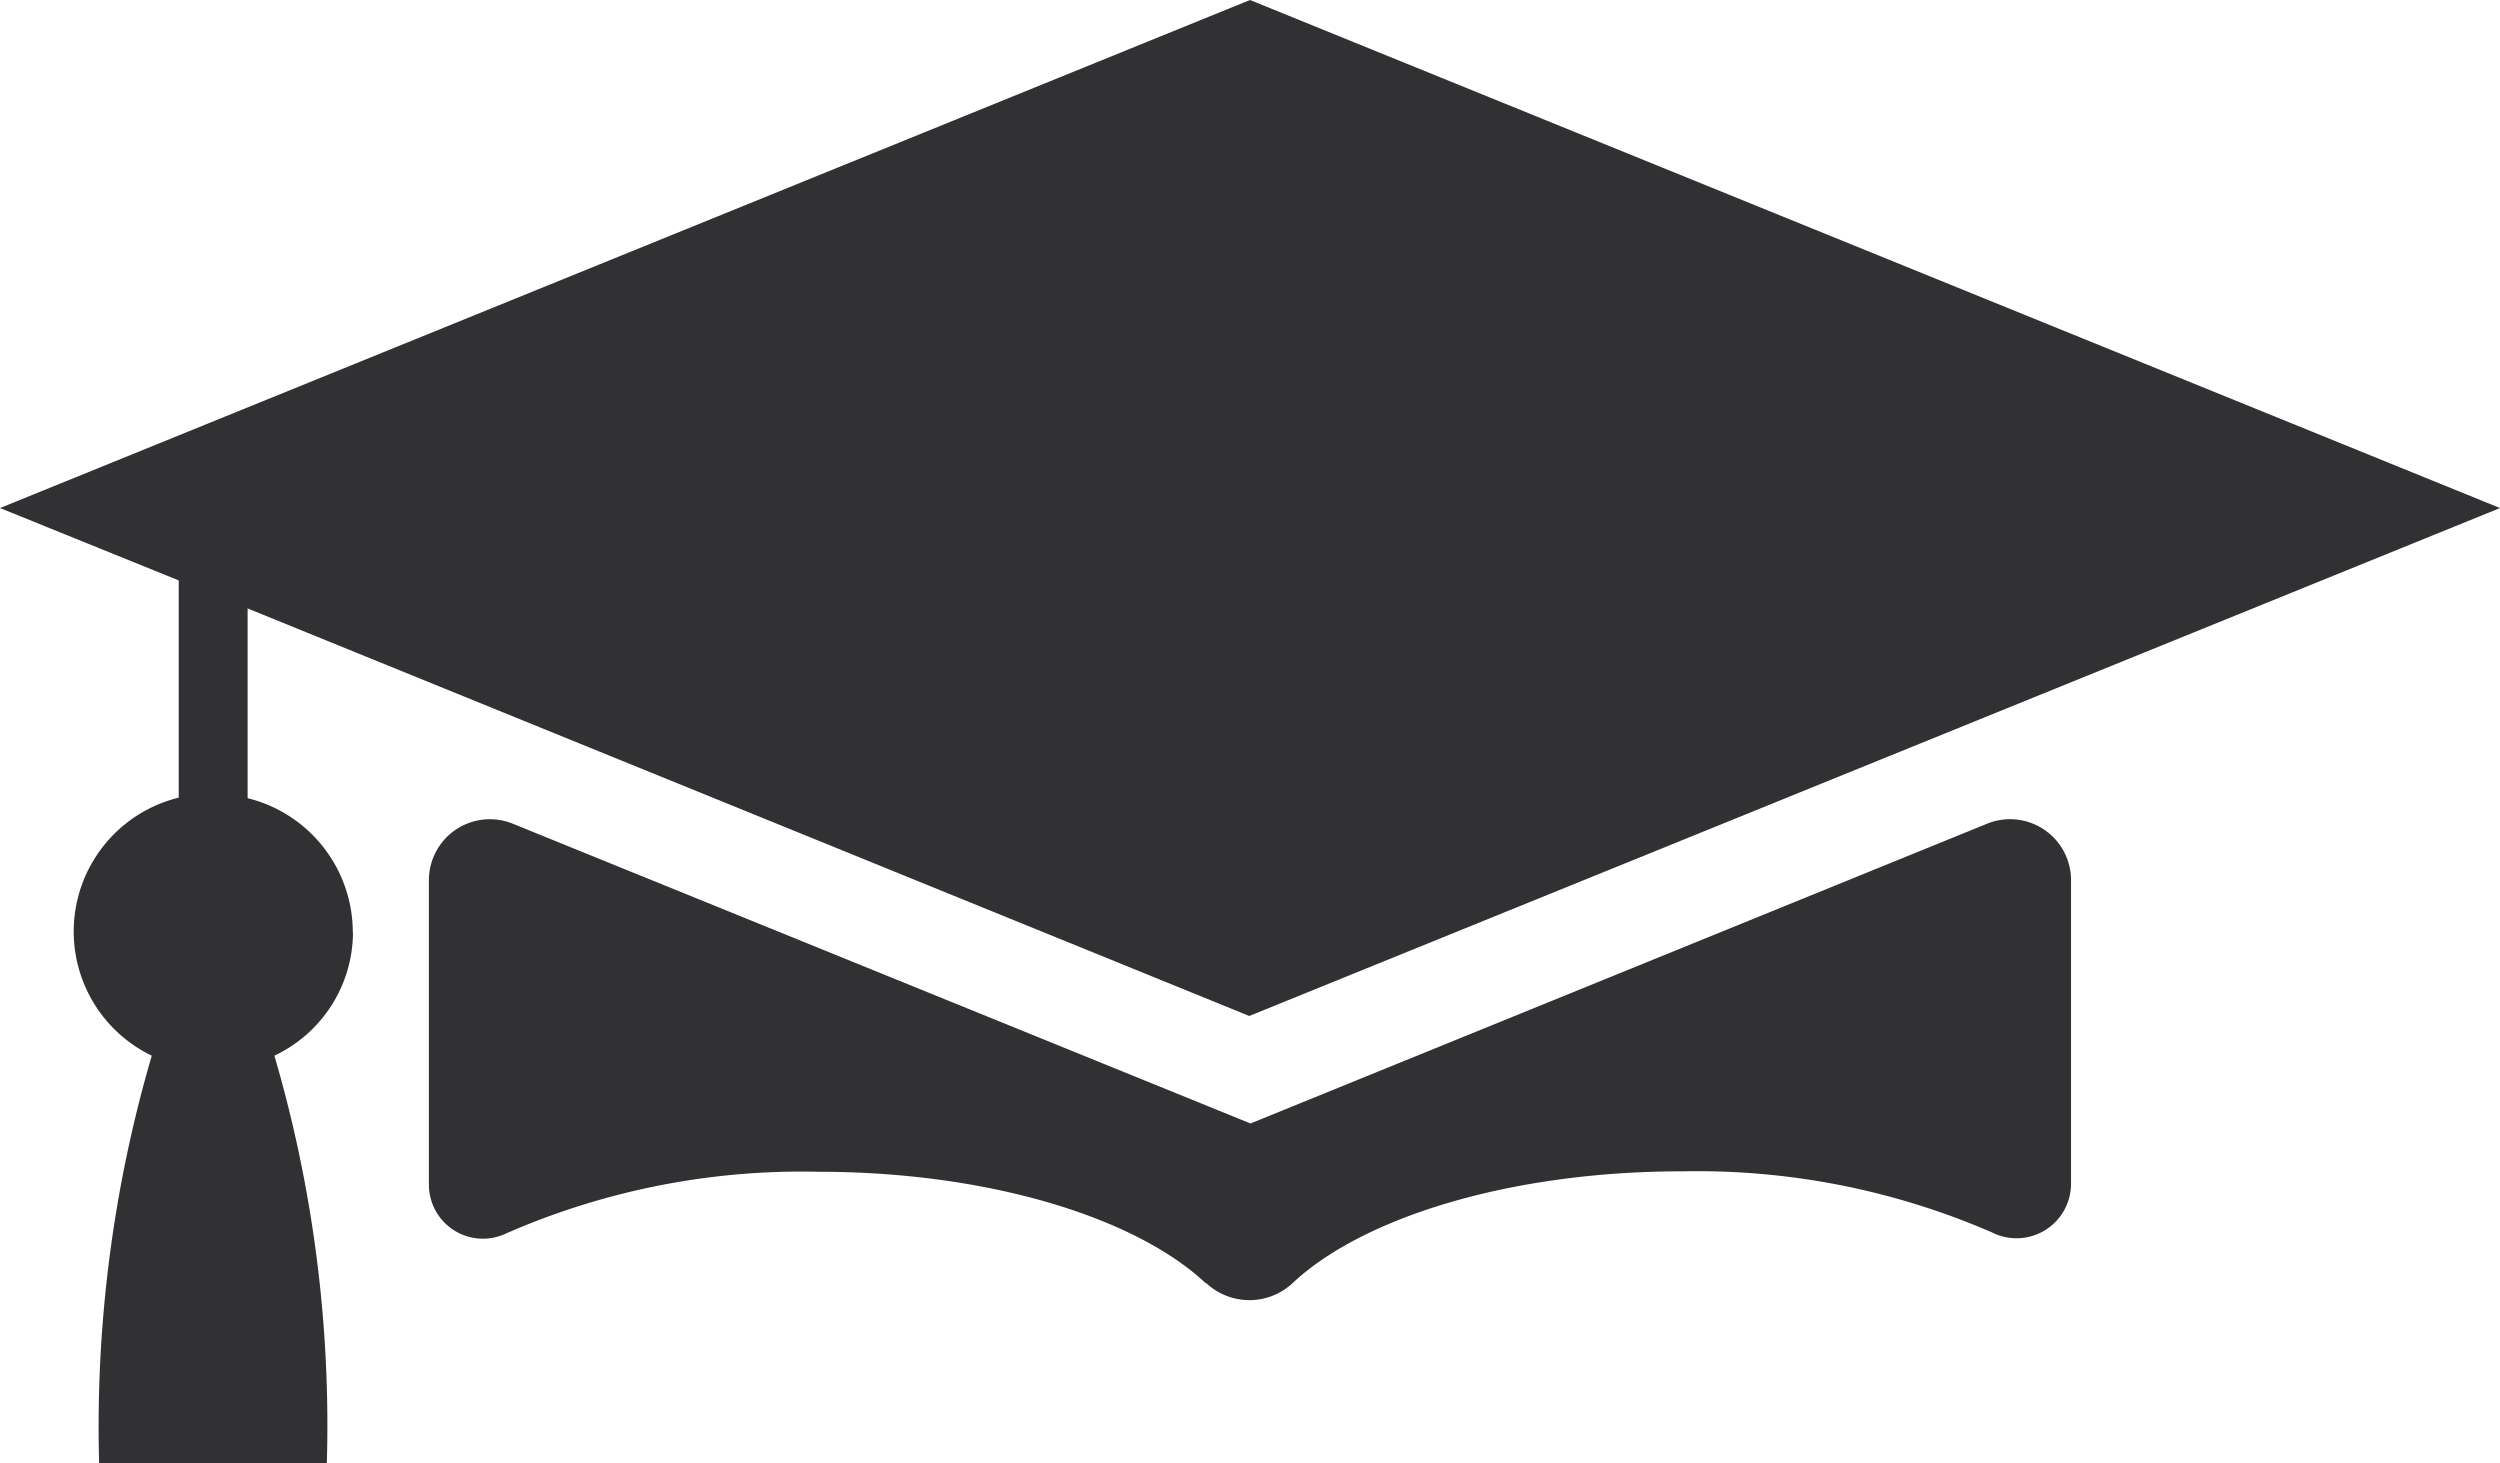 <svg xmlns="http://www.w3.org/2000/svg" xmlns:xlink="http://www.w3.org/1999/xlink" width="41" height="24" viewBox="0 0 41 24">
  <defs>
    <clipPath id="clip-path">
      <rect id="Rectangle_12" data-name="Rectangle 12" width="41" height="24" transform="translate(0 0)" fill="none"/>
    </clipPath>
  </defs>
  <g id="Vector_Smart_Object" data-name="Vector Smart Object" transform="translate(0 0)">
    <rect id="Rectangle_11" data-name="Rectangle 11" width="1.13" height="4.986" transform="translate(2.931 9.183)" fill="#313133"/>
    <g id="Group_83" data-name="Group 83">
      <g id="Group_82" data-name="Group 82" clip-path="url(#clip-path)">
        <path id="Path_201" data-name="Path 201" d="M19.779,21.04a1.038,1.038,0,0,0,1.423,0c1.154-1.08,3.581-1.83,6.381-1.83a12.142,12.142,0,0,1,5.082,1,.894.894,0,0,0,1.3-.784v-5a1,1,0,0,0-1.375-.918L20.508,18.425l-12.1-4.917a1,1,0,0,0-1.374.918v5a.886.886,0,0,0,1.272.8,12.087,12.087,0,0,1,5.112-1.009c2.794,0,5.208.749,6.356,1.828" fill="#313133"/>
      </g>
    </g>
    <path id="Path_202" data-name="Path 202" d="M20.5,0,0,8.332,3.144,9.605l.707.288,16.637,6.769L41,8.332Z" fill="#313133"/>
    <g id="Group_85" data-name="Group 85">
      <g id="Group_84" data-name="Group 84" clip-path="url(#clip-path)">
        <path id="Path_203" data-name="Path 203" d="M5.786,15.288a2.268,2.268,0,0,0-1.934-2.239l-.708-.009a2.26,2.26,0,0,0-.655,4.273A21.662,21.662,0,0,0,1.626,24H5.36A21.572,21.572,0,0,0,4.5,17.313a2.247,2.247,0,0,0,1.289-2.024" fill="#313133"/>
      </g>
    </g>
  </g>
</svg>

